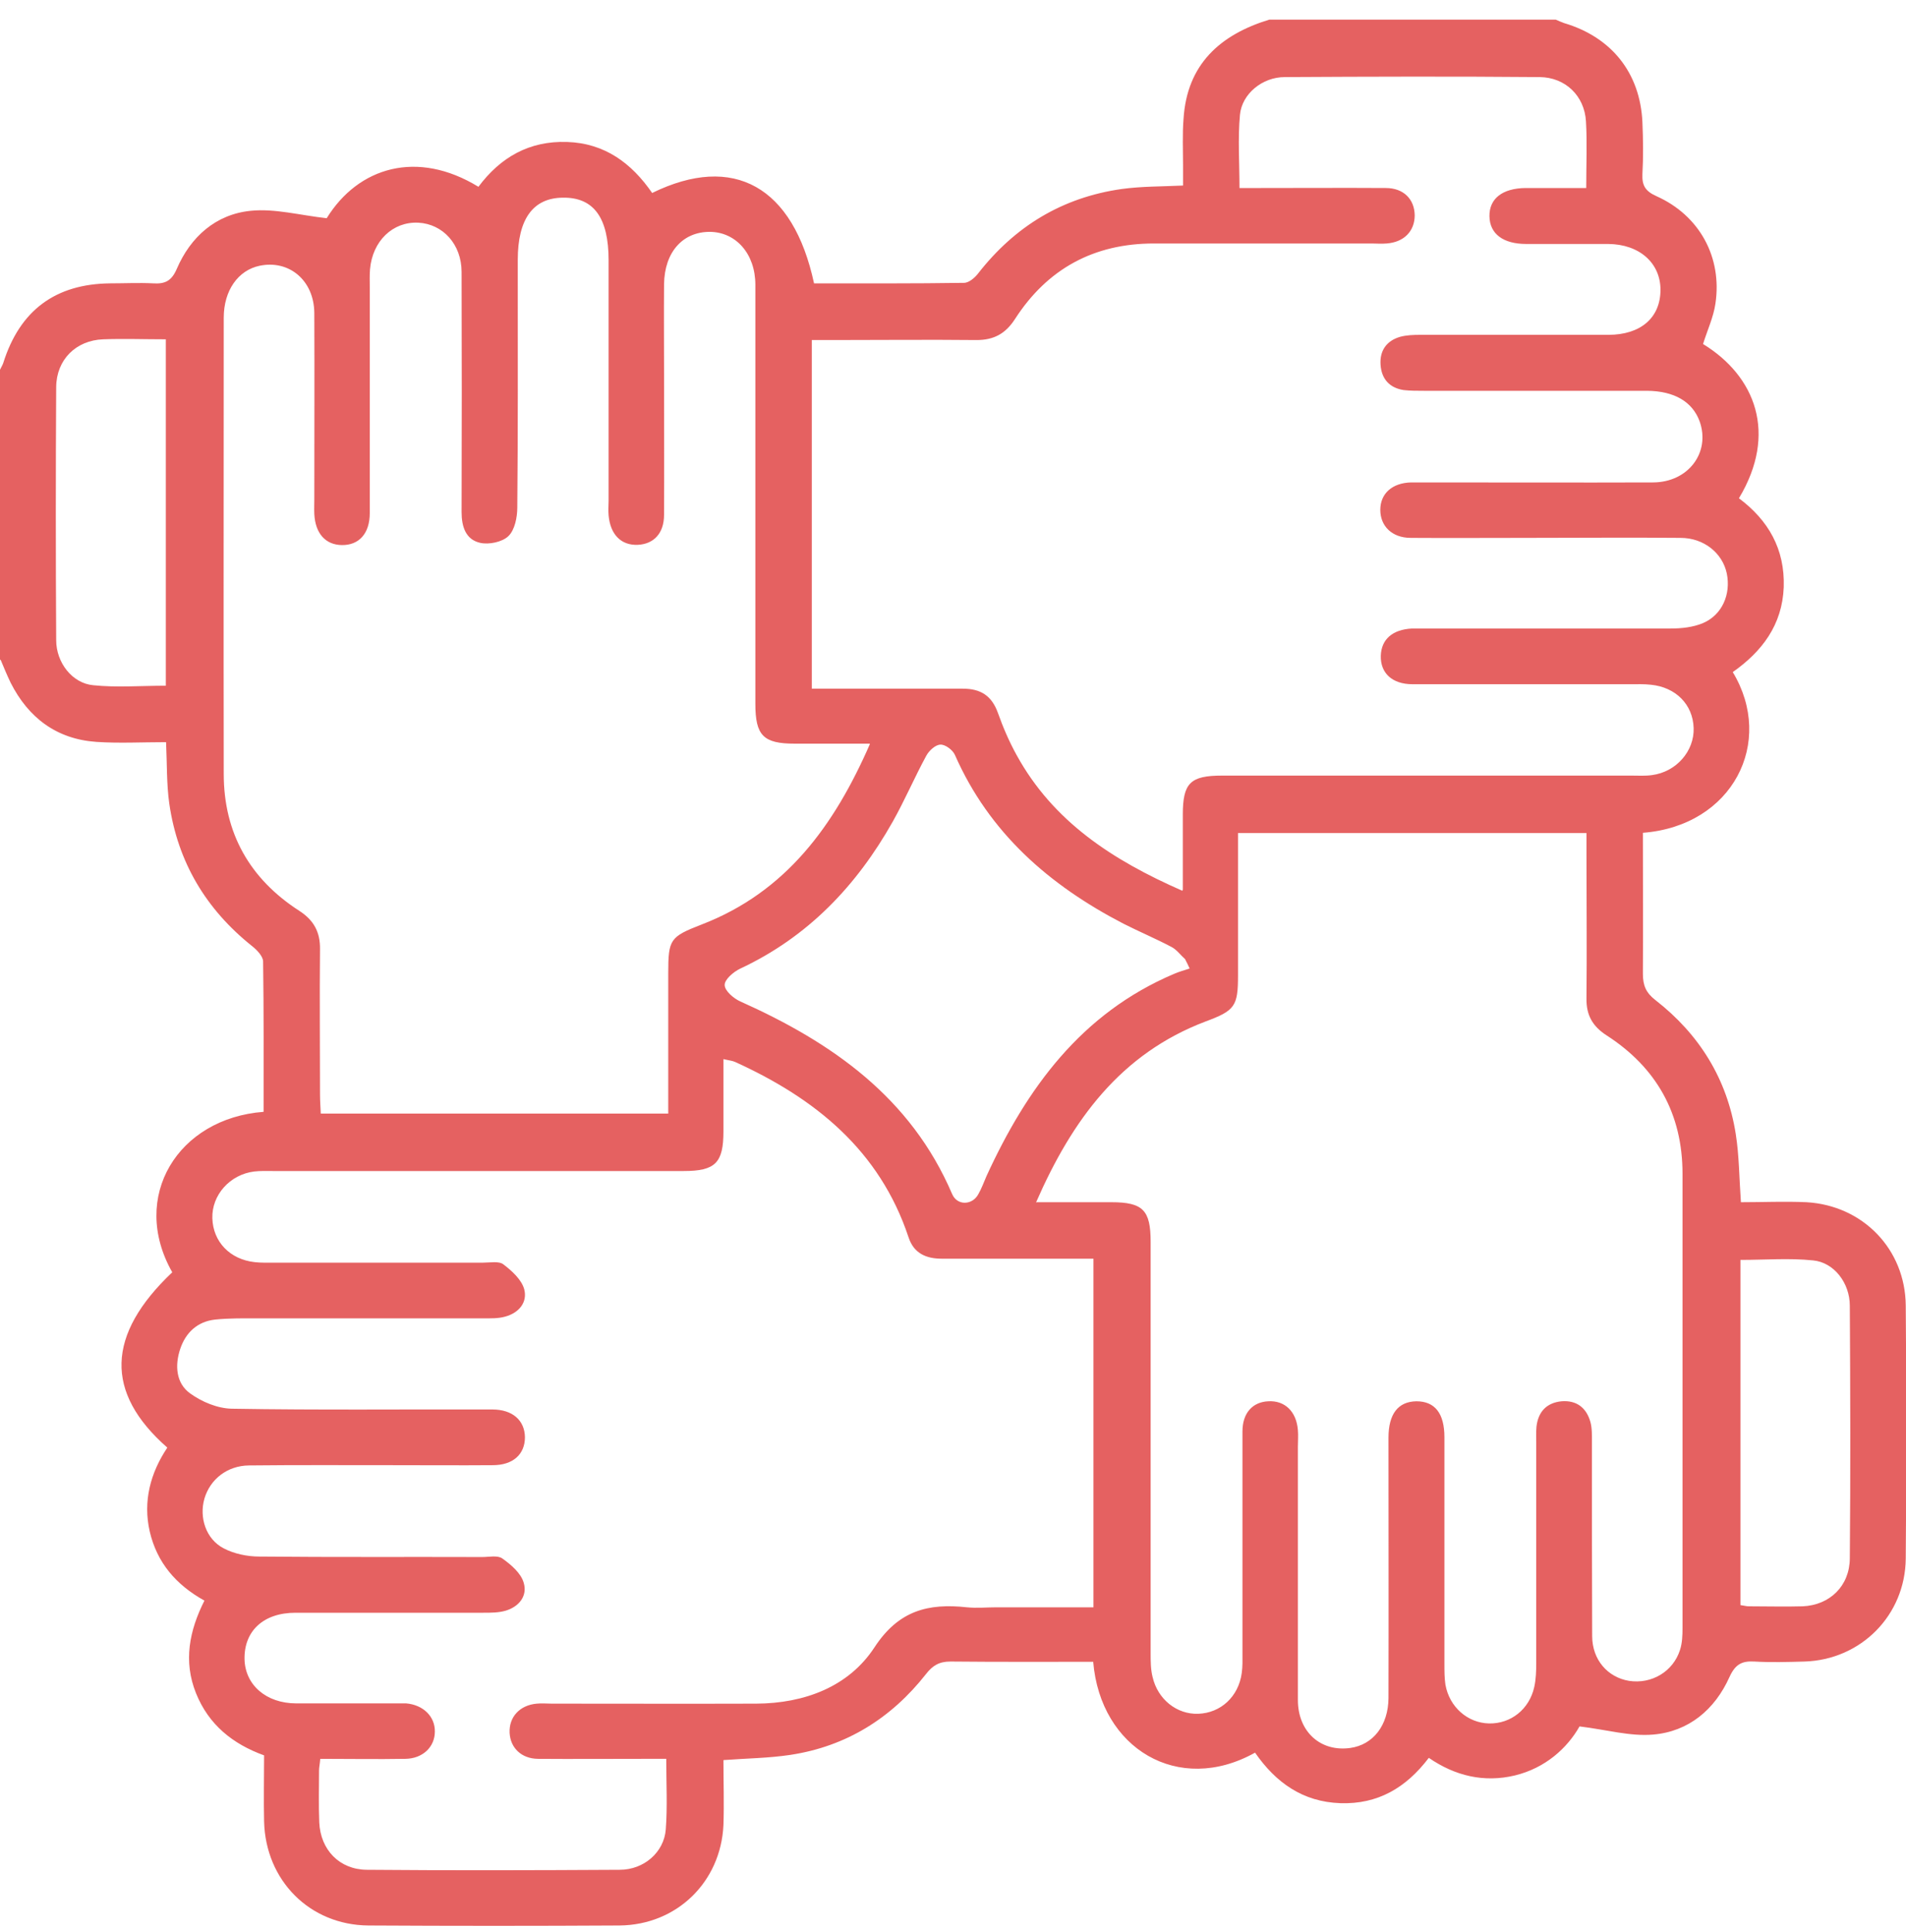 <?xml version="1.0" encoding="UTF-8"?> <svg xmlns="http://www.w3.org/2000/svg" width="75" height="76" viewBox="0 0 75 76" fill="none"><g clip-path="url(#clip0_100_1045)"><path d="M0 25.968C0 22.16 0 18.352 0 14.544C0.039 14.456 0.097 14.368 0.127 14.281C0.779 12.206 2.182 11.164 4.344 11.145C4.908 11.145 5.464 11.116 6.028 11.145C6.486 11.174 6.749 11.057 6.954 10.58C7.499 9.314 8.492 8.428 9.866 8.291C10.81 8.194 11.804 8.467 12.855 8.583C14.102 6.567 16.42 5.876 18.826 7.347C19.692 6.188 20.822 5.535 22.312 5.584C23.802 5.632 24.854 6.421 25.662 7.59C28.866 6.022 31.213 7.337 32.032 11.145C33.989 11.145 35.956 11.155 37.933 11.125C38.128 11.125 38.362 10.921 38.489 10.755C39.94 8.895 41.809 7.765 44.137 7.434C44.916 7.327 45.715 7.337 46.552 7.298C46.552 6.986 46.552 6.743 46.552 6.499C46.552 5.886 46.523 5.282 46.572 4.668C46.708 2.535 48.004 1.367 49.942 0.773C53.701 0.773 57.46 0.773 61.219 0.773C61.326 0.821 61.443 0.87 61.55 0.909C63.42 1.464 64.54 2.876 64.628 4.805C64.657 5.486 64.667 6.168 64.628 6.85C64.609 7.298 64.745 7.522 65.183 7.717C66.878 8.476 67.774 10.122 67.501 11.943C67.423 12.479 67.18 12.995 67.014 13.531C69.079 14.797 69.955 17.056 68.426 19.598C69.585 20.465 70.238 21.595 70.189 23.095C70.13 24.584 69.332 25.627 68.183 26.435C69.848 29.191 68.183 32.483 64.647 32.756C64.647 34.596 64.657 36.447 64.647 38.297C64.647 38.755 64.764 39.047 65.144 39.339C66.868 40.683 67.959 42.436 68.3 44.598C68.436 45.455 68.436 46.332 68.504 47.286C69.381 47.286 70.238 47.247 71.085 47.286C73.305 47.413 74.971 49.137 74.99 51.347C75.019 54.668 75.019 57.989 74.99 61.301C74.971 63.531 73.228 65.284 71.007 65.352C70.345 65.371 69.692 65.391 69.03 65.352C68.533 65.323 68.28 65.469 68.056 65.956C67.481 67.241 66.449 68.108 65.047 68.225C64.141 68.303 63.206 68.03 62.154 67.904C61.667 68.761 60.81 69.54 59.612 69.832C58.395 70.124 57.255 69.851 56.223 69.14C55.318 70.329 54.207 70.971 52.746 70.923C51.256 70.874 50.195 70.105 49.386 68.936C46.367 70.621 43.3 68.77 43.017 65.362C41.147 65.362 39.277 65.371 37.398 65.352C36.959 65.352 36.697 65.508 36.434 65.849C35.07 67.582 33.298 68.692 31.097 69.024C30.259 69.15 29.412 69.16 28.467 69.228C28.467 70.085 28.496 70.942 28.467 71.79C28.36 74.029 26.626 75.714 24.377 75.734C21.085 75.753 17.783 75.753 14.492 75.734C12.184 75.714 10.45 73.961 10.392 71.643C10.372 70.786 10.392 69.939 10.392 69.043C9.155 68.595 8.21 67.835 7.713 66.599C7.207 65.342 7.45 64.135 8.044 62.956C6.905 62.323 6.175 61.447 5.892 60.239C5.619 59.041 5.921 57.931 6.584 56.938C4.11 54.766 4.188 52.496 6.778 50.042C5.093 47.072 7.002 43.985 10.372 43.731C10.372 41.764 10.382 39.797 10.353 37.82C10.353 37.615 10.109 37.362 9.924 37.216C8.103 35.765 6.993 33.905 6.661 31.606C6.554 30.847 6.574 30.068 6.535 29.191C5.59 29.191 4.684 29.24 3.798 29.181C2.23 29.074 1.12 28.237 0.419 26.854C0.273 26.552 0.146 26.24 0.019 25.938L0 25.968ZM46.543 34.995C46.543 33.924 46.543 32.989 46.543 32.045C46.543 30.798 46.835 30.506 48.091 30.506C53.457 30.506 58.833 30.506 64.199 30.506C64.472 30.506 64.735 30.525 65.008 30.486C65.962 30.36 66.673 29.542 66.644 28.636C66.615 27.711 65.943 27.029 64.959 26.932C64.696 26.902 64.423 26.912 64.151 26.912C61.297 26.912 58.444 26.912 55.58 26.912C54.772 26.912 54.314 26.464 54.334 25.792C54.353 25.149 54.792 24.76 55.561 24.721C55.756 24.721 55.95 24.721 56.145 24.721C59.34 24.721 62.544 24.721 65.738 24.721C66.167 24.721 66.624 24.672 67.014 24.507C67.764 24.185 68.115 23.377 67.949 22.559C67.783 21.76 67.053 21.156 66.128 21.156C64.102 21.137 62.076 21.156 60.051 21.156C58.541 21.156 57.022 21.166 55.512 21.156C54.772 21.156 54.314 20.689 54.314 20.056C54.314 19.413 54.782 18.994 55.522 18.975C55.717 18.975 55.912 18.975 56.106 18.975C59.087 18.975 62.057 18.985 65.037 18.975C66.439 18.975 67.316 17.787 66.878 16.569C66.595 15.8 65.884 15.381 64.813 15.371C61.882 15.371 58.96 15.371 56.028 15.371C55.756 15.371 55.493 15.371 55.23 15.342C54.675 15.255 54.363 14.904 54.324 14.349C54.285 13.794 54.558 13.404 55.093 13.248C55.347 13.18 55.619 13.17 55.892 13.17C58.356 13.17 60.82 13.17 63.284 13.17C64.57 13.17 65.339 12.489 65.339 11.398C65.339 10.346 64.511 9.606 63.284 9.596C62.213 9.596 61.132 9.596 60.06 9.596C59.145 9.596 58.619 9.197 58.609 8.505C58.599 7.814 59.116 7.405 60.031 7.395C60.8 7.395 61.58 7.395 62.417 7.395C62.417 6.47 62.456 5.613 62.407 4.775C62.349 3.772 61.599 3.042 60.586 3.032C57.246 3.003 53.896 3.013 50.555 3.032C49.669 3.032 48.87 3.694 48.792 4.512C48.705 5.447 48.773 6.392 48.773 7.395C49.094 7.395 49.357 7.395 49.62 7.395C51.256 7.395 52.892 7.385 54.529 7.395C55.23 7.395 55.658 7.833 55.668 8.467C55.668 9.09 55.249 9.528 54.558 9.577C54.363 9.596 54.168 9.577 53.974 9.577C51.12 9.577 48.267 9.577 45.403 9.577C43.046 9.577 41.215 10.57 39.94 12.547C39.569 13.122 39.112 13.375 38.43 13.375C36.531 13.355 34.622 13.375 32.723 13.375C32.47 13.375 32.207 13.375 31.944 13.375V27.087C32.246 27.087 32.499 27.087 32.762 27.087C34.466 27.087 36.18 27.087 37.885 27.087C38.586 27.087 39.024 27.36 39.268 28.042C39.472 28.616 39.716 29.181 40.008 29.707C41.439 32.308 43.767 33.827 46.523 35.035L46.543 34.995ZM26.227 69.179C25.847 69.179 25.555 69.179 25.263 69.179C23.899 69.179 22.526 69.189 21.163 69.179C20.51 69.17 20.082 68.741 20.053 68.157C20.023 67.534 20.452 67.066 21.124 67.008C21.319 66.988 21.513 67.008 21.708 67.008C24.396 67.008 27.074 67.017 29.762 67.008C31.652 66.998 33.395 66.345 34.408 64.797C35.362 63.336 36.531 63.054 38.05 63.219C38.44 63.258 38.829 63.219 39.219 63.219C40.485 63.219 41.741 63.219 43.027 63.219V49.507C42.715 49.507 42.443 49.507 42.18 49.507C40.475 49.507 38.761 49.507 37.057 49.507C36.434 49.507 35.956 49.292 35.752 48.669C34.612 45.241 32.071 43.196 28.915 41.764C28.798 41.715 28.662 41.706 28.467 41.657C28.467 42.65 28.467 43.576 28.467 44.501C28.467 45.738 28.146 46.059 26.909 46.059C21.513 46.059 16.118 46.059 10.732 46.059C10.489 46.059 10.245 46.049 10.002 46.078C9.048 46.195 8.327 47.004 8.356 47.919C8.385 48.844 9.048 49.536 10.021 49.643C10.265 49.672 10.508 49.663 10.752 49.663C13.508 49.663 16.264 49.663 19.02 49.663C19.283 49.663 19.634 49.594 19.809 49.731C20.14 49.984 20.52 50.325 20.627 50.705C20.764 51.221 20.423 51.639 19.877 51.786C19.605 51.864 19.293 51.854 19.011 51.854C16.06 51.854 13.109 51.854 10.148 51.854C9.583 51.854 9.018 51.844 8.463 51.902C7.762 51.98 7.304 52.419 7.09 53.061C6.876 53.704 6.924 54.405 7.48 54.805C7.937 55.136 8.561 55.399 9.125 55.408C12.544 55.467 15.962 55.428 19.371 55.438C20.169 55.438 20.647 55.866 20.656 56.529C20.656 57.2 20.189 57.629 19.39 57.629C18.076 57.639 16.751 57.629 15.436 57.629C13.557 57.629 11.677 57.619 9.797 57.639C8.94 57.648 8.268 58.184 8.044 58.944C7.83 59.684 8.103 60.541 8.804 60.901C9.213 61.115 9.729 61.223 10.197 61.223C13.128 61.252 16.05 61.232 18.981 61.242C19.244 61.242 19.585 61.164 19.77 61.301C20.111 61.544 20.501 61.875 20.608 62.255C20.764 62.771 20.423 63.2 19.887 63.355C19.614 63.433 19.312 63.433 19.02 63.433C16.556 63.433 14.092 63.433 11.628 63.433C10.362 63.433 9.603 64.154 9.622 65.255C9.642 66.267 10.469 66.998 11.658 66.998C12.924 66.998 14.2 66.998 15.466 66.998C15.641 66.998 15.806 66.998 15.982 66.998C16.654 67.056 17.121 67.514 17.111 68.108C17.111 68.712 16.634 69.17 15.953 69.179C14.842 69.199 13.722 69.179 12.602 69.179C12.583 69.403 12.554 69.52 12.554 69.637C12.554 70.319 12.534 71.001 12.563 71.682C12.612 72.754 13.352 73.533 14.433 73.543C17.754 73.572 21.075 73.562 24.386 73.543C25.341 73.543 26.13 72.851 26.198 71.955C26.266 71.059 26.217 70.163 26.217 69.179H26.227ZM34.203 29.25C33.151 29.25 32.207 29.25 31.272 29.25C30.035 29.25 29.723 28.928 29.723 27.681C29.723 22.189 29.723 16.696 29.723 11.203C29.723 9.986 28.964 9.129 27.931 9.119C26.86 9.119 26.149 9.918 26.13 11.174C26.12 12.343 26.13 13.521 26.13 14.69C26.13 16.54 26.14 18.4 26.13 20.251C26.13 20.981 25.721 21.4 25.097 21.429C24.445 21.458 24.016 21.03 23.948 20.27C23.929 20.075 23.948 19.881 23.948 19.686C23.948 16.54 23.948 13.385 23.948 10.239C23.948 8.564 23.364 7.756 22.146 7.775C20.978 7.785 20.374 8.613 20.374 10.22C20.374 10.492 20.374 10.755 20.374 11.028C20.374 14.008 20.384 16.988 20.355 19.959C20.355 20.348 20.257 20.845 20.004 21.088C19.76 21.322 19.235 21.429 18.894 21.351C18.329 21.225 18.163 20.718 18.163 20.144C18.173 16.998 18.173 13.842 18.163 10.697C18.163 9.606 17.423 8.807 16.459 8.759C15.456 8.71 14.657 9.479 14.56 10.59C14.54 10.833 14.55 11.077 14.55 11.32C14.55 14.271 14.55 17.232 14.55 20.183C14.55 20.991 14.121 21.449 13.45 21.439C12.807 21.429 12.408 20.981 12.368 20.221C12.359 20.027 12.368 19.832 12.368 19.637C12.368 17.193 12.378 14.758 12.368 12.313C12.359 11.028 11.375 10.21 10.216 10.453C9.369 10.629 8.804 11.427 8.804 12.498C8.804 18.478 8.794 24.458 8.804 30.438C8.804 32.765 9.827 34.567 11.774 35.823C12.349 36.193 12.602 36.661 12.592 37.333C12.573 39.232 12.592 41.141 12.592 43.04C12.592 43.293 12.612 43.556 12.622 43.8H26.295C26.295 41.93 26.295 40.108 26.295 38.278C26.295 36.943 26.363 36.846 27.62 36.359C30.921 35.083 32.82 32.493 34.233 29.259L34.203 29.25ZM40.797 47.286C41.849 47.286 42.783 47.286 43.728 47.286C44.975 47.286 45.277 47.598 45.277 48.844C45.277 54.24 45.277 59.626 45.277 65.021C45.277 65.332 45.277 65.664 45.355 65.966C45.559 66.842 46.309 67.436 47.147 67.407C48.033 67.378 48.734 66.735 48.861 65.81C48.9 65.547 48.89 65.274 48.89 65.011C48.89 62.109 48.89 59.207 48.89 56.304C48.89 55.574 49.289 55.145 49.903 55.116C50.555 55.077 51.013 55.516 51.071 56.246C51.091 56.46 51.071 56.684 51.071 56.908C51.071 60.229 51.071 63.541 51.071 66.862C51.071 68.118 51.967 68.916 53.136 68.751C54.032 68.624 54.626 67.865 54.636 66.793C54.645 63.375 54.636 59.957 54.636 56.548C54.636 55.613 55.016 55.126 55.736 55.116C56.457 55.116 56.837 55.584 56.837 56.529C56.837 59.509 56.837 62.479 56.837 65.459C56.837 65.722 56.837 65.995 56.876 66.258C57.032 67.144 57.752 67.767 58.59 67.787C59.447 67.806 60.177 67.232 60.372 66.355C60.44 66.053 60.45 65.722 60.45 65.41C60.45 62.528 60.45 59.655 60.45 56.772C60.45 56.548 60.44 56.334 60.46 56.11C60.528 55.525 60.859 55.175 61.443 55.116C62.037 55.068 62.427 55.37 62.583 55.934C62.651 56.188 62.641 56.47 62.641 56.733C62.641 59.275 62.641 61.807 62.651 64.349C62.651 65.284 63.264 65.975 64.102 66.112C64.988 66.248 65.836 65.751 66.108 64.894C66.196 64.622 66.206 64.32 66.206 64.028C66.206 58.077 66.206 52.117 66.206 46.166C66.206 43.809 65.183 41.988 63.216 40.722C62.661 40.362 62.417 39.923 62.427 39.271C62.446 37.372 62.427 35.463 62.427 33.564C62.427 33.301 62.427 33.048 62.427 32.765H48.715C48.715 34.664 48.715 36.515 48.715 38.365C48.715 39.573 48.598 39.748 47.439 40.177C44.098 41.443 42.189 44.043 40.767 47.296L40.797 47.286ZM46.815 38.102C46.757 37.976 46.699 37.849 46.63 37.722C46.455 37.567 46.309 37.362 46.114 37.255C45.491 36.924 44.838 36.651 44.205 36.33C41.293 34.82 38.927 32.765 37.573 29.688C37.485 29.493 37.193 29.279 37.008 29.288C36.813 29.288 36.56 29.522 36.453 29.717C35.986 30.574 35.606 31.47 35.129 32.317C33.707 34.84 31.788 36.856 29.12 38.102C28.857 38.229 28.506 38.531 28.516 38.745C28.516 38.969 28.866 39.271 29.129 39.388C32.742 41.005 35.84 43.166 37.466 46.965C37.661 47.422 38.245 47.413 38.489 46.984C38.625 46.751 38.712 46.497 38.82 46.254C40.407 42.797 42.55 39.855 46.192 38.307C46.397 38.219 46.601 38.161 46.815 38.093V38.102ZM6.535 13.346C5.668 13.346 4.87 13.316 4.061 13.346C2.99 13.385 2.22 14.144 2.211 15.225C2.191 18.546 2.191 21.867 2.211 25.179C2.211 26.065 2.844 26.873 3.662 26.951C4.597 27.049 5.541 26.971 6.525 26.971V13.336L6.535 13.346ZM68.485 49.546V63.132C68.621 63.151 68.718 63.18 68.816 63.18C69.527 63.18 70.228 63.2 70.939 63.18C72 63.132 72.779 62.382 72.789 61.301C72.819 57.989 72.809 54.668 72.789 51.357C72.789 50.461 72.166 49.653 71.348 49.575C70.413 49.477 69.468 49.555 68.485 49.555V49.546Z" fill="#E56161"></path></g><defs><clipPath id="clip0_100_1045"><rect width="75" height="75" fill="white" transform="translate(0 0.773)"></rect></clipPath></defs></svg> 